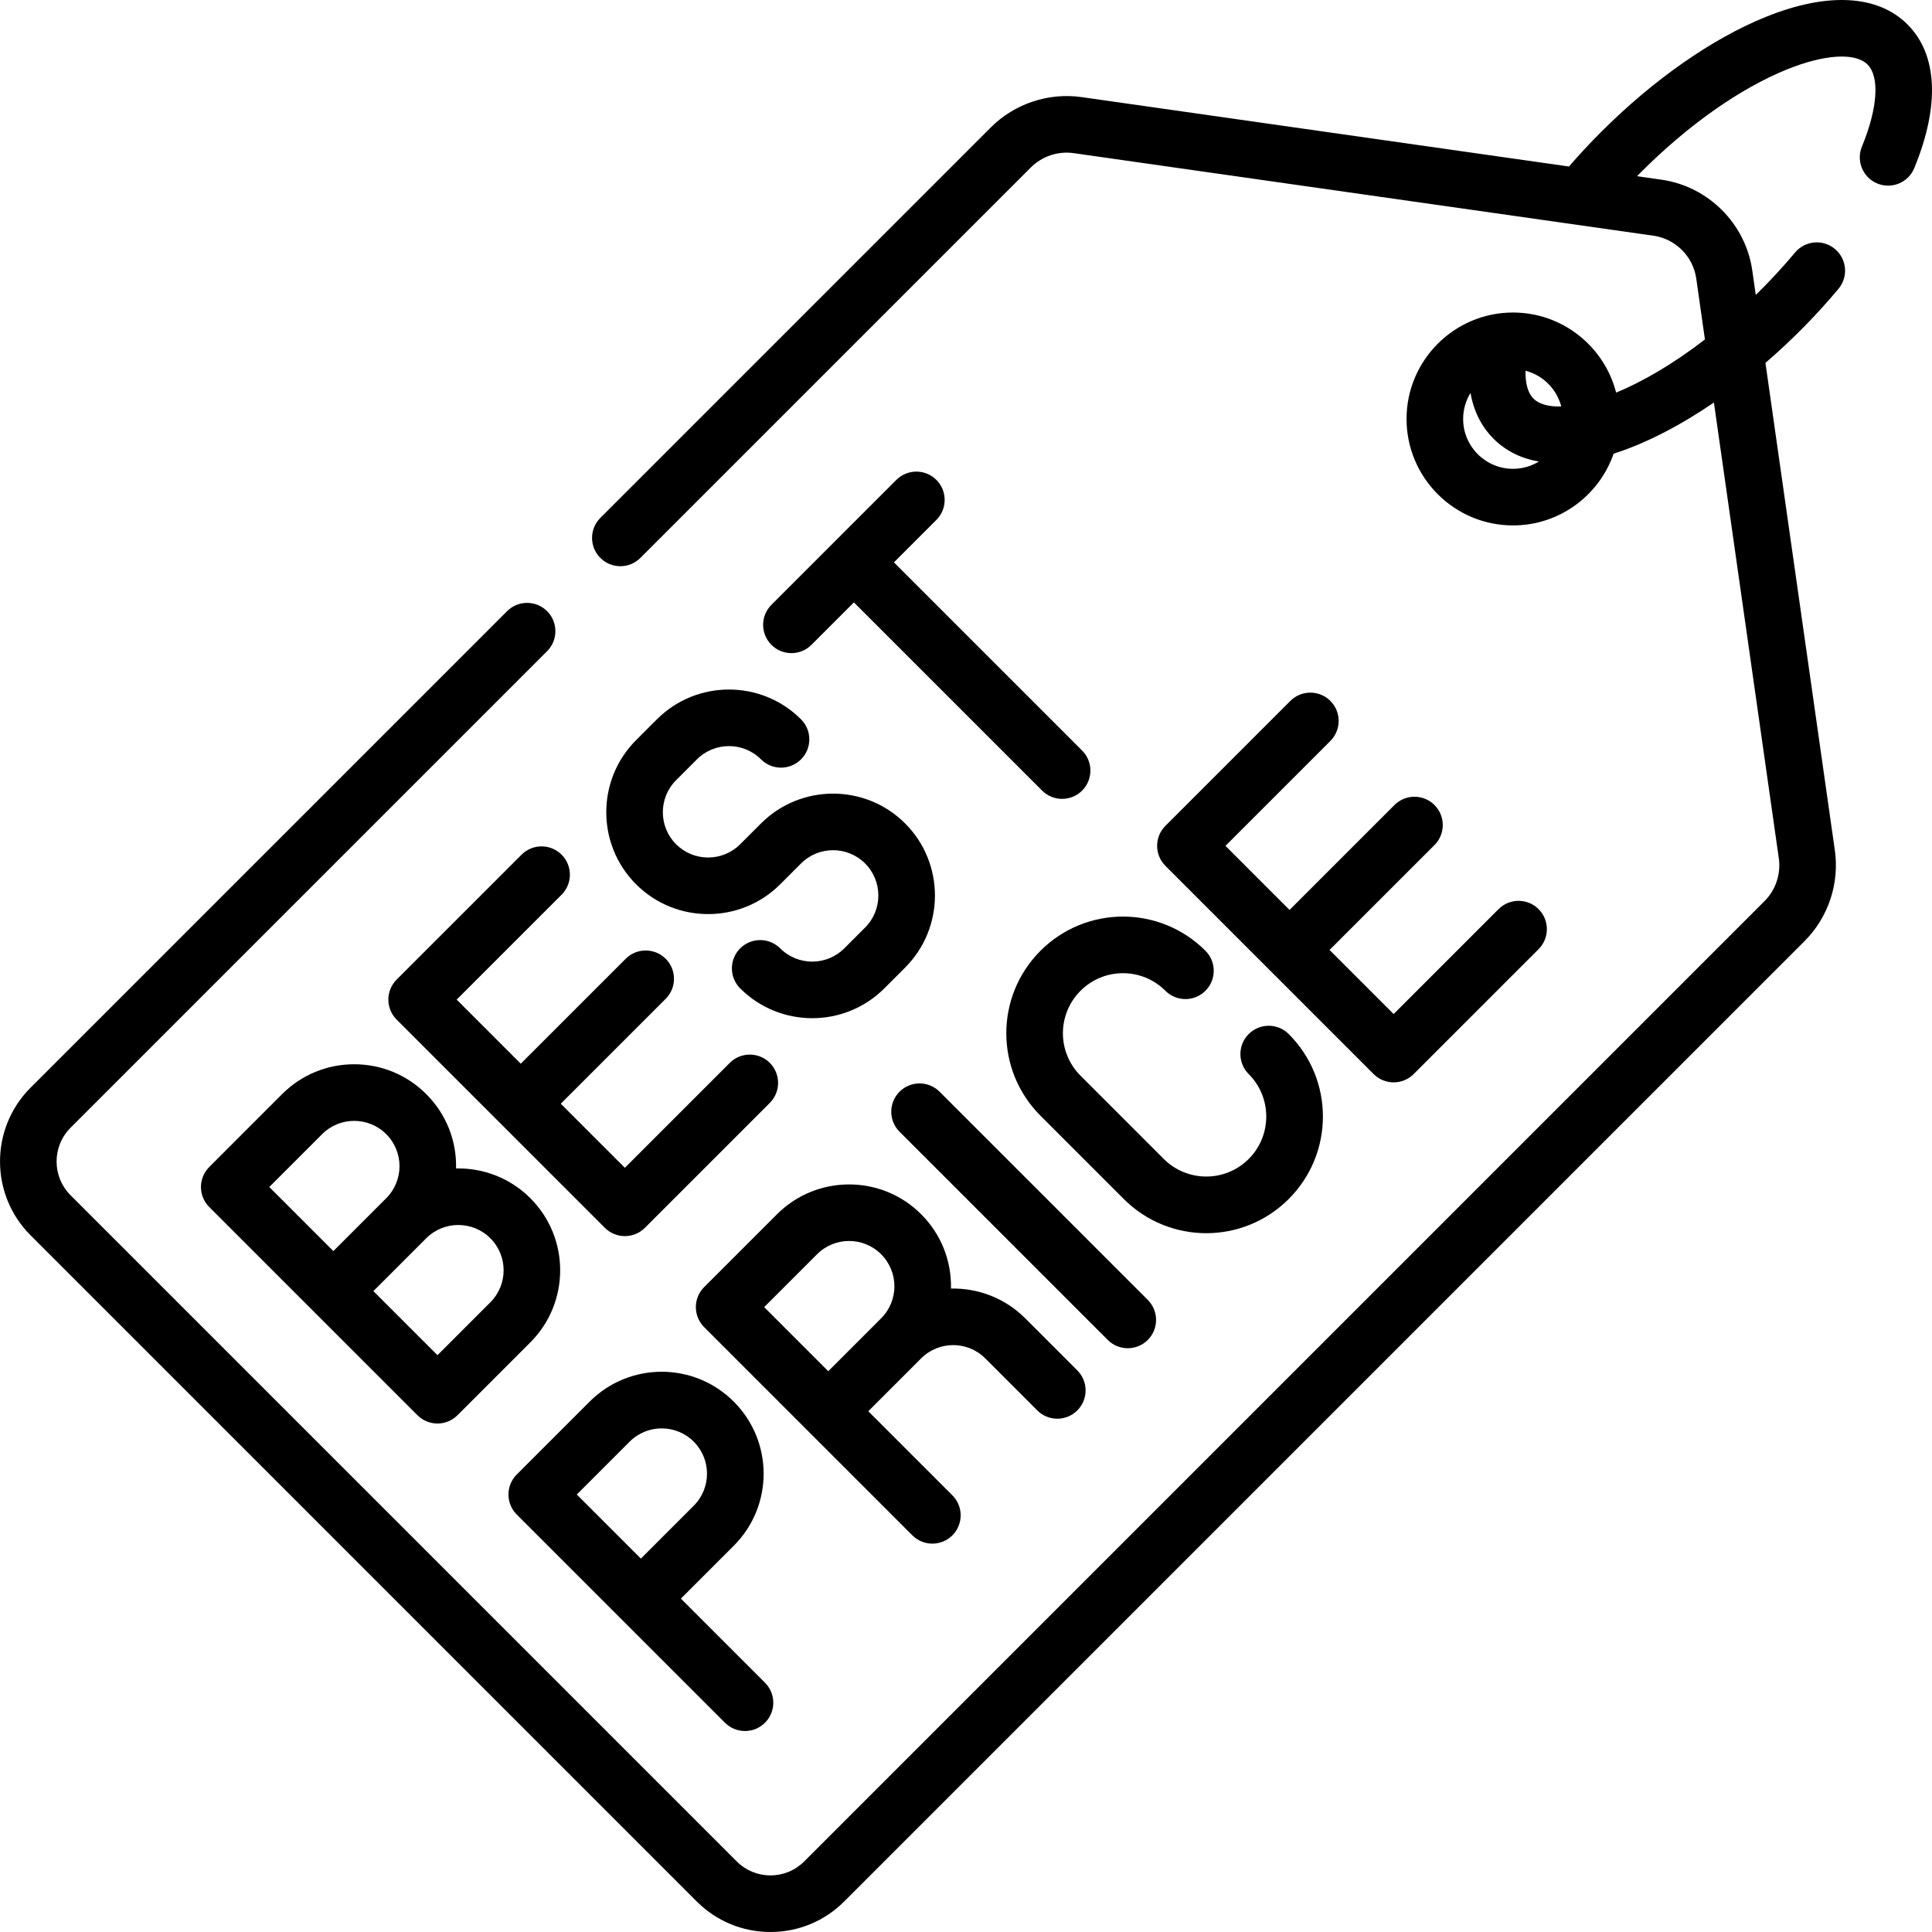 <svg id="Capa_1" enable-background="new 0 0 511.988 511.988" height="512" viewBox="0 0 511.988 511.988" width="512" xmlns="http://www.w3.org/2000/svg"><g><path d="m505.497 6.482c-7.886-7.884-21.21-8.6-37.515-2.017-14.251 5.756-29.774 16.601-43.711 30.537-2.957 2.958-5.801 6.015-8.49 9.124l-129.15-18.393c-8.78-1.253-17.772 1.747-24.046 8.021l-103.491 103.492c-2.929 2.93-2.929 7.678 0 10.607 2.93 2.928 7.678 2.926 10.607 0l103.493-103.491c2.954-2.954 7.189-4.365 11.323-3.778 22.922 3.264 134.877 19.208 153.659 21.883 5.843.832 10.505 5.494 11.337 11.337l2.3 16.153c-8.489 6.557-16.556 11.2-23.53 14.091-3.115-12.188-14.188-21.227-27.334-21.227-15.555 0-28.209 12.654-28.209 28.208 0 15.555 12.654 28.209 28.209 28.209 12.335 0 22.845-7.958 26.668-19.01 8.554-2.716 17.68-7.479 26.577-13.555l17.201 120.789c.589 4.137-.823 8.369-3.778 11.323l-254.499 254.5c-2.388 2.388-5.562 3.703-8.939 3.703s-6.553-1.315-8.94-3.704l-176.544-176.543c-4.93-4.931-4.93-12.952 0-17.881l126.291-126.29c2.929-2.93 2.929-7.678 0-10.607-2.93-2.928-7.678-2.928-10.607 0l-126.292 126.29c-10.777 10.778-10.777 28.315 0 39.095l176.543 176.543c5.222 5.221 12.164 8.097 19.548 8.097s14.326-2.876 19.547-8.097l254.498-254.499c6.273-6.272 9.272-15.262 8.021-24.046l-18.395-129.178c7.216-6.2 13.731-12.904 19.355-19.628 2.657-3.177 2.236-7.907-.941-10.564s-7.907-2.236-10.564.941c-3.125 3.736-6.58 7.494-10.412 11.255l-.923-6.484c-1.767-12.406-11.665-22.305-24.071-24.071l-6.485-.923c.356-.363.713-.725 1.073-1.084 12.544-12.545 26.295-22.217 38.721-27.234 9.918-4.006 18.079-4.498 21.29-1.285 3.273 3.272 2.709 11.605-1.472 21.747-1.579 3.829.245 8.214 4.075 9.792 3.827 1.58 8.213-.246 9.792-4.075 6.828-16.568 6.194-30.09-1.79-38.073zm-91.76 101.234c-3.364.097-5.903-.621-7.377-2.096-1.463-1.462-2.171-4.037-2.09-7.376 4.622 1.201 8.268 4.848 9.467 9.472zm-25.997 3.313c0-2.528.714-4.893 1.952-6.903 1.001 5.734 3.551 9.591 6.061 12.101 3.324 3.324 7.416 5.284 12.048 6.09-1.999 1.218-4.345 1.92-6.852 1.92-7.283.001-13.209-5.925-13.209-13.208z"/><path d="m112.959 289.944c-5.102-5.101-11.884-7.91-19.098-7.91s-13.996 2.81-19.099 7.911l-19.311 19.312c-2.929 2.93-2.929 7.678 0 10.607l55.177 55.177c2.928 2.926 7.677 2.929 10.607-.001l19.312-19.312c10.53-10.53 10.53-27.665 0-38.195-5.414-5.415-12.575-8.045-19.686-7.891.165-7.418-2.652-14.448-7.902-19.698zm-27.588 10.607c4.682-4.682 12.299-4.682 16.98 0 4.693 4.691 4.694 12.288.001 16.981 0 0 0 0-.001 0l-14.008 14.009-16.981-16.981zm44.57 27.589c4.693 4.691 4.694 12.287 0 16.981l-14.008 14.009-16.982-16.982 14.008-14.008h-.001c4.683-4.681 12.302-4.683 16.983 0z"/><path d="m138.218 226.491-33.107 33.105c-2.926 2.928-2.929 7.677.001 10.607 33.814 33.813 21.363 21.362 55.176 55.176 2.927 2.927 7.676 2.93 10.607.001l33.106-33.106c2.929-2.93 2.929-7.678 0-10.607-2.93-2.928-7.678-2.928-10.607 0l-27.803 27.804-16.981-16.982 27.803-27.802c2.929-2.93 2.929-7.678 0-10.607-2.93-2.928-7.678-2.928-10.607 0l-27.802 27.802-16.982-16.981 27.803-27.802c2.93-2.929 2.93-7.678.001-10.606s-7.679-2.93-10.608-.002z"/><path d="m261.091 359.971 13.794 13.795c2.928 2.928 7.677 2.931 10.606.001 2.93-2.929 2.93-7.678.001-10.606l-13.794-13.796c-5.414-5.414-12.575-8.044-19.686-7.891.164-7.418-2.654-14.447-7.903-19.697-10.531-10.529-27.664-10.529-38.195 0l-19.312 19.312c-2.929 2.93-2.929 7.678 0 10.606 34.834 34.835 20.438 20.44 55.178 55.178 2.928 2.928 7.677 2.929 10.606-.001 2.929-2.929 2.929-7.677-.001-10.606l-22.285-22.284 14.008-14.009c4.683-4.684 12.302-4.683 16.983-.002zm-44.569-27.587c4.691-4.693 12.287-4.694 16.981 0 4.692 4.692 4.692 12.288 0 16.98 0 0-.001 0-.001.001l-14.008 14.009-16.981-16.982z"/><path d="m174.081 190.626-5.518 5.518c-10.529 10.53-10.529 27.664.001 38.196 10.531 10.529 27.666 10.532 38.195-.001l5.518-5.518c4.681-4.683 12.298-4.682 16.98-.001 4.682 4.683 4.683 12.301 0 16.982l-5.518 5.518c-4.682 4.682-12.299 4.682-16.98 0-2.93-2.928-7.678-2.928-10.607 0-2.929 2.93-2.929 7.678 0 10.607 10.532 10.53 27.664 10.53 38.195 0l5.518-5.518c10.529-10.53 10.529-27.664 0-38.196-10.531-10.529-27.664-10.53-38.195.001l-5.518 5.518c-4.682 4.684-12.3 4.681-16.981.001-4.682-4.683-4.683-12.301 0-16.982l5.517-5.518c4.684-4.682 12.303-4.682 16.982 0 2.93 2.928 7.678 2.928 10.607 0 2.929-2.93 2.929-7.678 0-10.607-10.53-10.53-27.664-10.53-38.196 0z"/><path d="m192.12 456.532c2.931 2.929 7.678 2.928 10.607 0 2.929-2.93 2.929-7.678 0-10.607l-22.286-22.286 14.008-14.007h.001c10.555-10.557 10.555-27.638 0-38.195-10.557-10.555-27.639-10.555-38.196 0l-19.312 19.312c-2.929 2.93-2.929 7.678 0 10.607zm-25.258-74.489c4.683-4.684 12.301-4.682 16.981 0 4.683 4.682 4.683 12.299.001 16.98l-14.01 14.009-16.981-16.981z"/><path d="m248.141 127.173c-2.928-2.928-7.677-2.929-10.606.001-.205.205-24.683 24.684-33.105 33.106-2.929 2.929-2.929 7.677.001 10.606 2.928 2.928 7.677 2.929 10.606-.001l11.249-11.249 49.873 49.873c2.931 2.929 7.678 2.928 10.607 0 2.929-2.93 2.929-7.678 0-10.607l-49.873-49.873 11.249-11.249c2.928-2.929 2.928-7.677-.001-10.607z"/><path d="m275.734 251.957c-12.078 12.078-12.081 31.632 0 43.713l22.071 22.071c12.078 12.078 31.632 12.081 43.712-.001 12.082-12.08 12.082-31.63.001-43.713-2.93-2.928-7.678-2.928-10.607 0-2.929 2.93-2.929 7.678 0 10.607 6.204 6.203 6.204 16.296 0 22.499-6.201 6.203-16.295 6.203-22.498 0l-22.071-22.071c-6.218-6.216-6.219-16.279.001-22.499 6.219-6.219 16.279-6.218 22.497 0 2.929 2.929 7.678 2.93 10.606.001 2.93-2.929 2.93-7.678.001-10.606-12.081-12.082-31.631-12.081-43.713-.001z"/><path d="m352.553 196.353c2.929-2.93 2.929-7.678 0-10.607-2.93-2.928-7.678-2.928-10.607 0l-33.105 33.105c-2.929 2.93-2.929 7.678 0 10.606 52.065 52.068 2.905 2.907 55.176 55.178 2.93 2.928 7.678 2.929 10.606 0l33.106-33.105c2.93-2.93 2.93-7.678.001-10.606-2.929-2.93-7.677-2.929-10.607-.001l-27.803 27.803-16.981-16.981 27.804-27.803c2.929-2.93 2.929-7.678 0-10.607-2.93-2.928-7.678-2.928-10.607 0l-27.803 27.803-16.981-16.982z"/><path d="m304.167 355.091c2.929-2.93 2.929-7.678 0-10.607l-55.176-55.176c-2.93-2.928-7.678-2.928-10.607 0-2.929 2.93-2.929 7.678 0 10.607l55.176 55.176c2.93 2.929 7.677 2.928 10.607 0z"/></g></svg>
